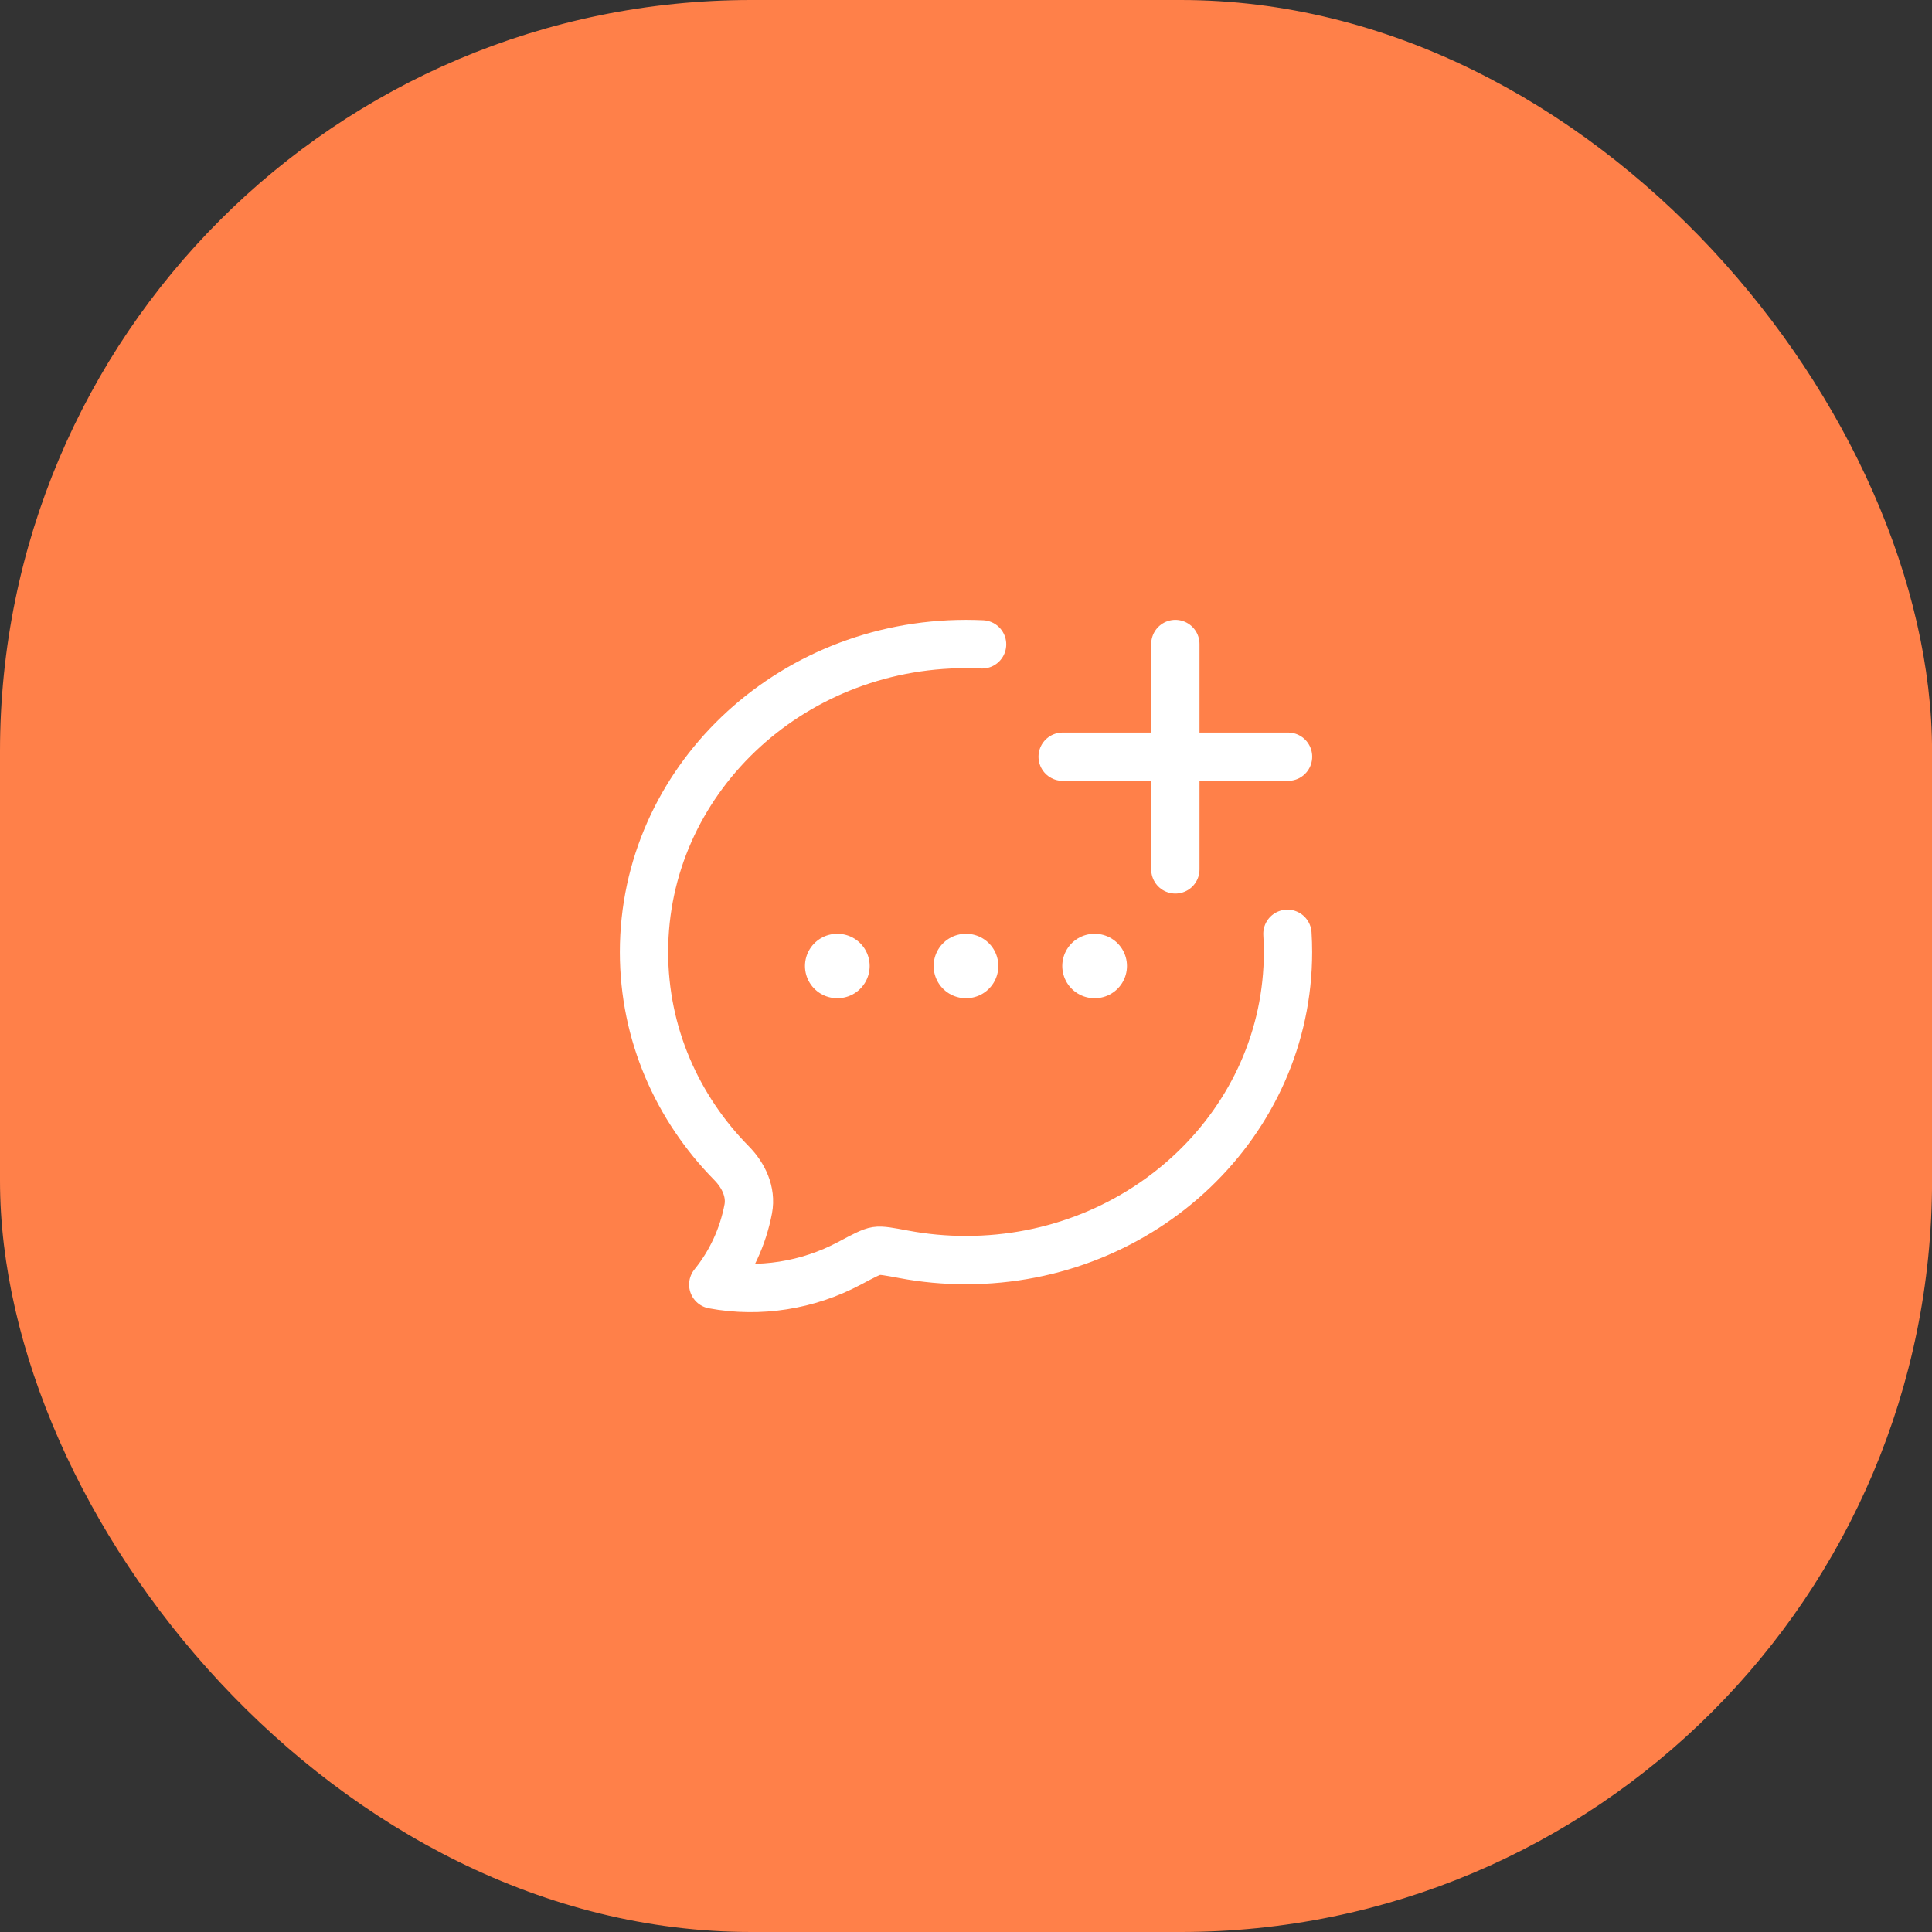 <svg width="72" height="72" viewBox="0 0 72 72" fill="none" xmlns="http://www.w3.org/2000/svg">
<rect x="0" y="0" width="72" height="72" fill="#333333" stroke="none"/>
<rect width="72.002" height="72" rx="28" fill="#FF8049"/>
<path d="M36.6 24.014C36.401 24.005 36.201 24 36 24C29.373 24 24 29.14 24 35.48C24 38.526 25.24 41.294 27.263 43.348C27.708 43.8 28.005 44.418 27.885 45.054C27.687 46.093 27.238 47.063 26.581 47.872C28.31 48.193 30.108 47.904 31.65 47.084C32.195 46.794 32.468 46.649 32.66 46.62C32.852 46.59 33.128 46.642 33.678 46.745C34.444 46.889 35.221 46.961 36 46.96C42.627 46.96 48 41.82 48 35.48C48 35.252 47.993 35.025 47.979 34.8" stroke="white" stroke-width="1.8" stroke-linecap="round" stroke-linejoin="round"/>
<path d="M39.602 28.2H48.002M43.802 24L43.802 32.4" stroke="white" stroke-width="1.8" stroke-linecap="round" stroke-linejoin="round"/>
<path d="M35.994 36H36.005M40.788 36H40.799M31.199 36H31.21" stroke="white" stroke-width="2.4" stroke-linecap="round" stroke-linejoin="round"/>
</svg>
